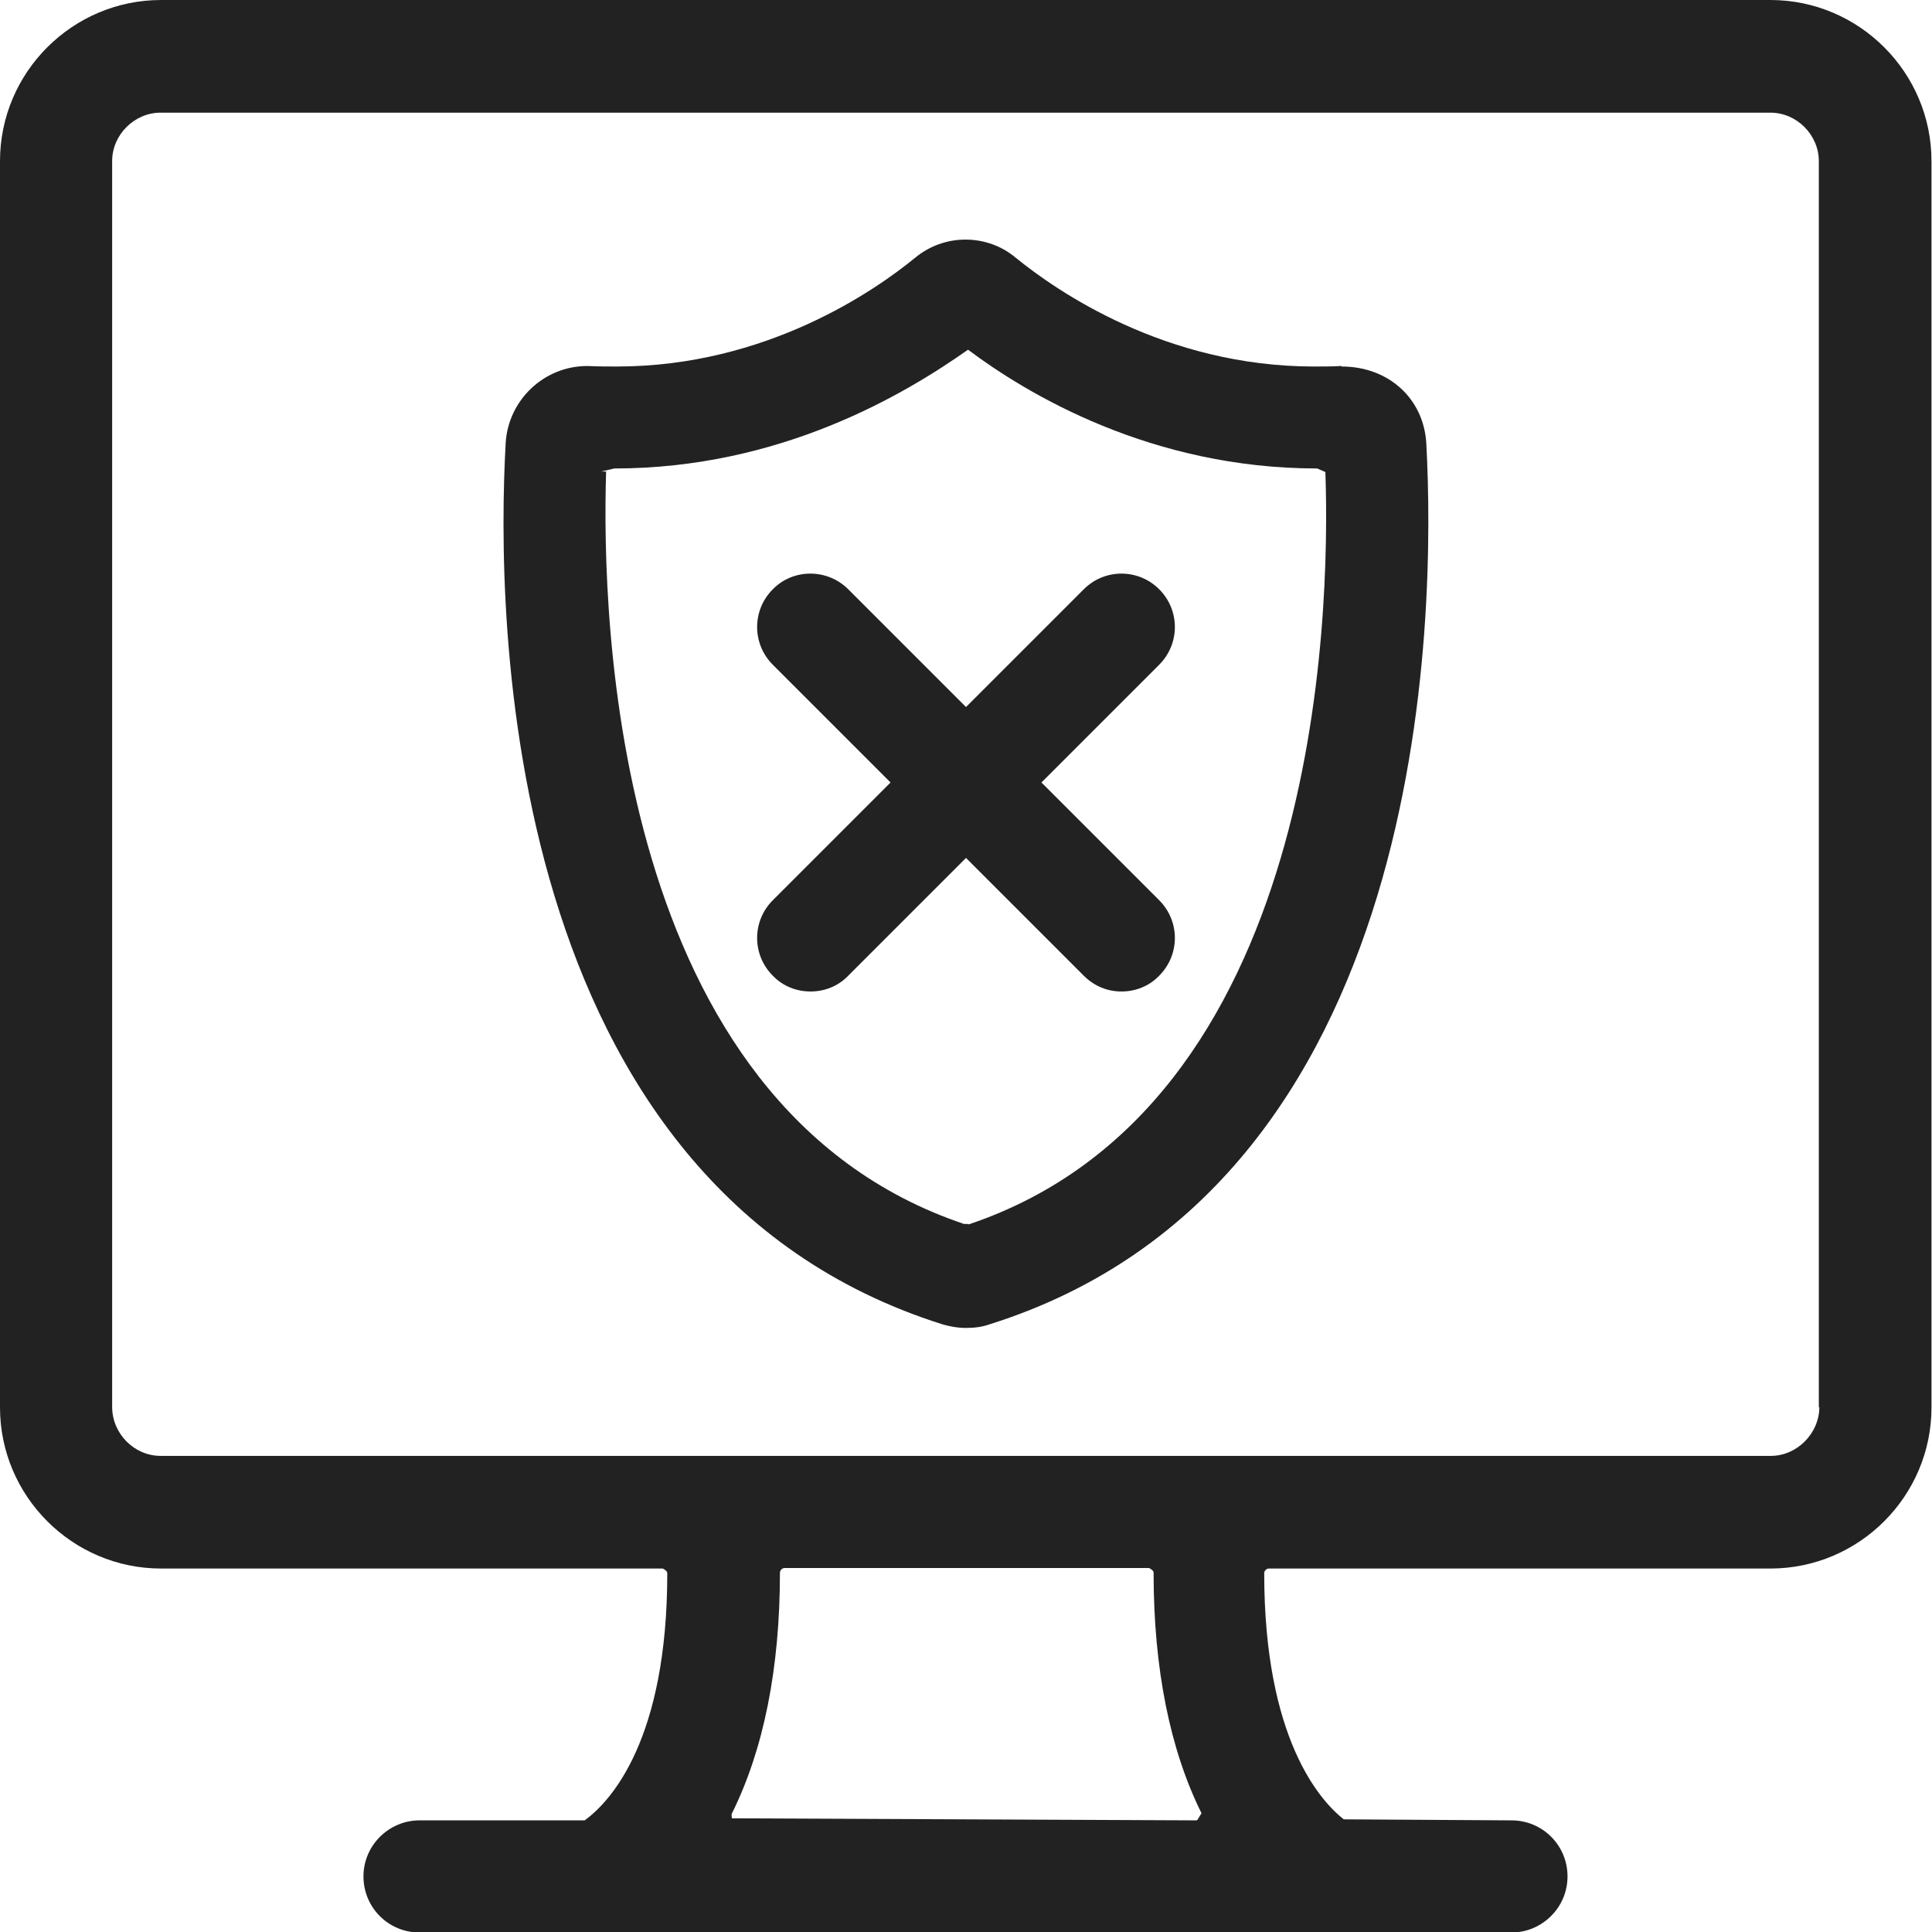 <?xml version="1.0" encoding="UTF-8"?>
<svg id="_레이어_2" data-name="레이어 2" xmlns="http://www.w3.org/2000/svg" viewBox="0 0 37.9 37.9">
  <defs>
    <style>
      .cls-1 {
        fill: #222;
        stroke-width: 0px;
      }
    </style>
  </defs>
  <g id="_레이어_1-2" data-name="레이어 1">
    <g>
      <path class="cls-1" d="M34.74,0H3.16C1.42,0,0,1.42,0,3.16v24.45c0,1.74,1.42,3.16,3.16,3.16h9.84s.09.04.09.09c0,3.26-1.1,4.47-1.62,4.85h-3.24c-.6,0-1.1.49-1.1,1.1s.49,1.1,1.1,1.1h21.42c.6,0,1.1-.49,1.1-1.1s-.49-1.1-1.1-1.1l-3.29-.02c-.47-.37-1.56-1.59-1.56-4.83,0-.04.04-.09.09-.09h9.84c1.74,0,3.16-1.42,3.16-3.16V3.16c0-1.74-1.42-3.16-3.16-3.16ZM23.47,35.71l-9.11-.04s-.02-.07,0-.1c.62-1.25.94-2.84.94-4.72,0-.04.04-.09.09-.09h7.15s.09.04.09.09c0,1.88.32,3.47.94,4.72l-.08.13ZM35.69,27.6c0,.52-.44.96-.95.96H3.15c-.52,0-.95-.44-.95-.96V3.16c0-.52.44-.95.95-.95h31.58c.52,0,.95.44.95.95v24.45Z"/>
      <path class="cls-1" d="M26.31,7.18h0c-.18.01-.35.01-.53.01h0c-2.93,0-5.06-1.49-5.85-2.13-.27-.23-.62-.36-.99-.36s-.71.13-.98.35c-.78.64-2.92,2.14-5.86,2.14-.16,0-.32,0-.58-.01-.85,0-1.55.67-1.6,1.51-.19,3.36-.12,14.55,8.57,17.29.14.04.29.07.46.07s.32-.02.46-.07c8.68-2.73,8.75-13.92,8.57-17.28-.05-.88-.74-1.51-1.66-1.51ZM19,24.01s-.09,0-.09,0c-6.89-2.32-7.11-11.88-7.02-14.76h-.1s0,0,0,0l.26-.06c3.26,0,5.69-1.45,6.94-2.33,1.16.87,3.59,2.33,6.85,2.33l.16.07c.1,2.88-.12,12.45-7,14.76Z"/>
      <path class="cls-1" d="M22.74,11.56c-.41-.41-1.07-.41-1.48,0l-2.31,2.31-2.31-2.31c-.41-.41-1.08-.41-1.48,0-.41.41-.41,1.07,0,1.48l2.31,2.31-2.31,2.31c-.41.41-.41,1.07,0,1.48.2.21.47.31.74.31s.54-.1.74-.31l2.31-2.31,2.31,2.31c.21.21.47.31.74.31s.54-.1.74-.31c.41-.41.41-1.07,0-1.48l-2.31-2.31,2.31-2.31c.41-.41.41-1.07,0-1.48Z"/>
    </g>
  </g>
</svg>